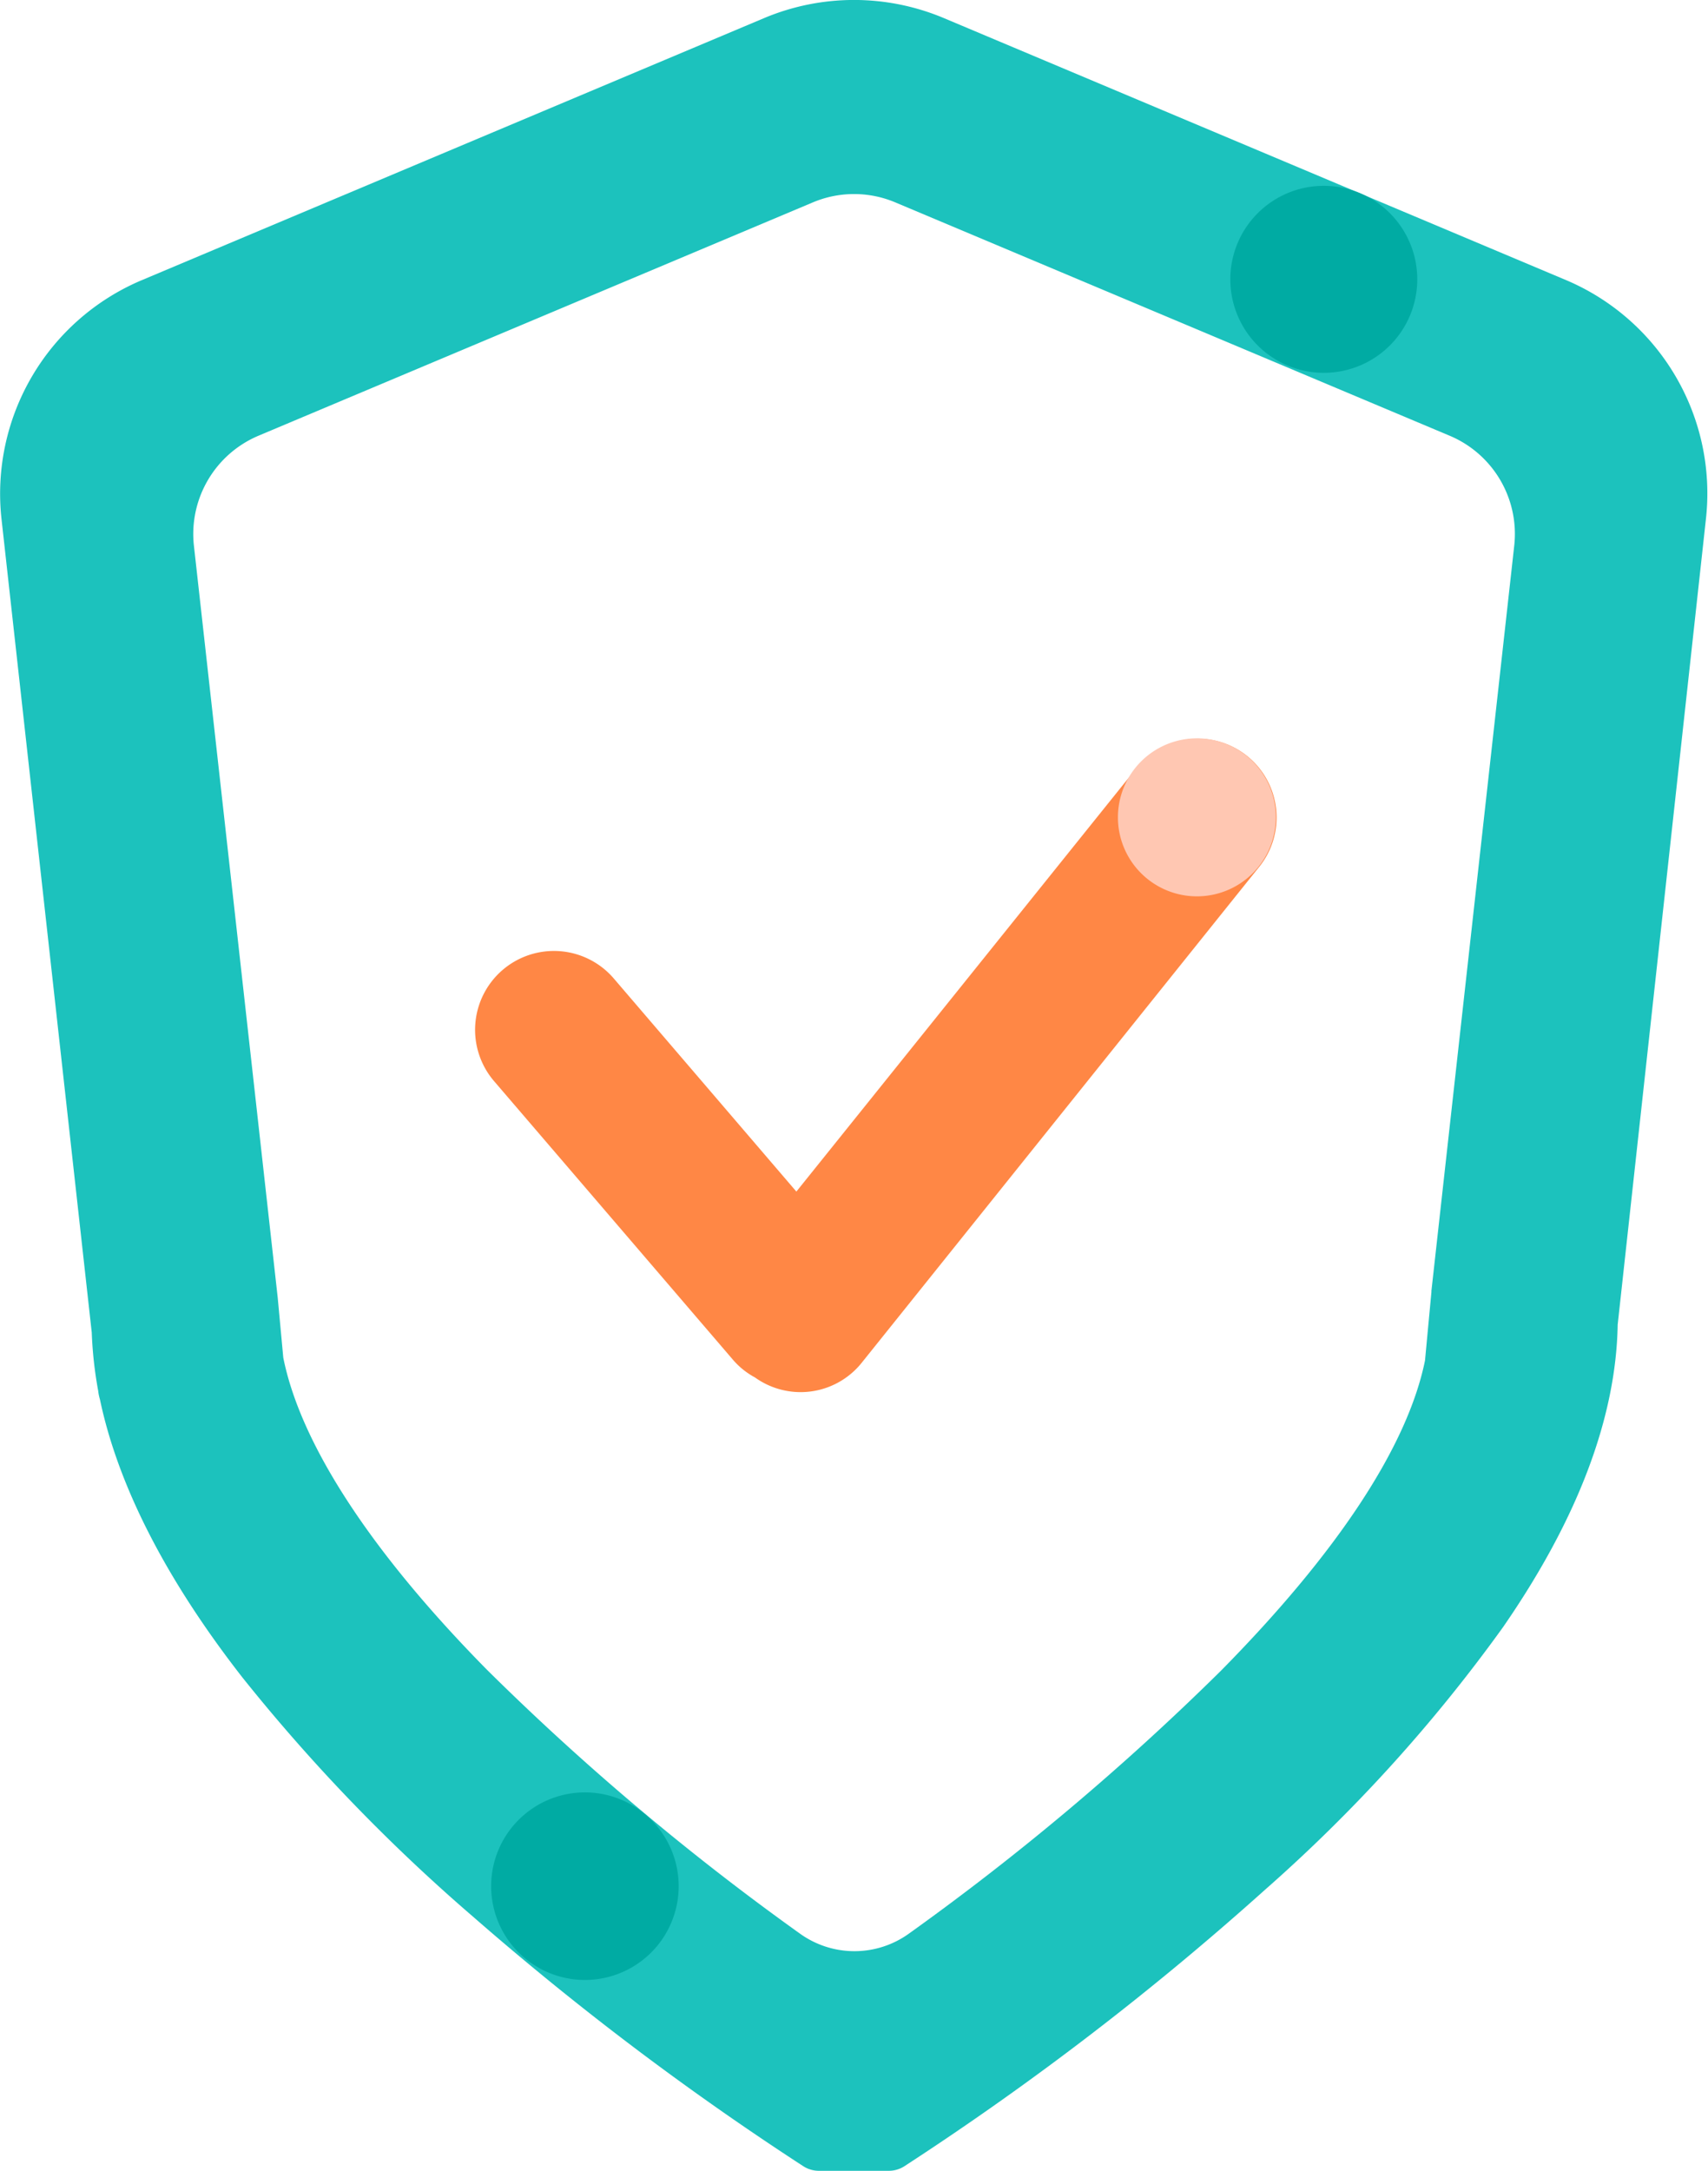 <svg xmlns="http://www.w3.org/2000/svg" viewBox="0 0 119.14 151.39"><defs><style>.cls-1{fill:#1cc2bd;}.cls-2{fill:#00aba3;}.cls-3{fill:#ff8745;}.cls-4{fill:#ffc7b2;}</style></defs><g id="Ebene_2" data-name="Ebene 2"><g id="icons-new"><path class="cls-1" d="M109.3,19.56,65.81,1.25a16.17,16.17,0,0,0-12.48,0L9.84,19.56A16.16,16.16,0,0,0,.1,36.15L6.4,92.93A28.17,28.17,0,0,0,6.85,97a3.31,3.31,0,0,0,.12.59c1.26,6,4.59,12.53,9.92,19.37A124.82,124.82,0,0,0,33,133.67a204.24,204.24,0,0,0,23.05,17.41,2,2,0,0,0,1.08.31H62a2,2,0,0,0,1.07-.31,204.75,204.75,0,0,0,25.17-19.29,109.38,109.38,0,0,0,16.6-18.31c5.21-7.53,7.89-14.62,8-21.1L119,36.15A16.15,16.15,0,0,0,109.3,19.56ZM105.63,38l-5.78,52a.19.19,0,0,0,0,.08l-.45,4.8c-1.22,6-6.14,13.44-14.26,21.66a179.86,179.86,0,0,1-21.7,18.28,6.51,6.51,0,0,1-7.68,0,178.64,178.64,0,0,1-21.81-18.39c-8.15-8.27-13-15.79-14.19-21.75l-.39-4.2L13.52,38A7.44,7.44,0,0,1,18,30.4L56.71,14.11a7.4,7.4,0,0,1,5.73,0L101.15,30.4A7.43,7.43,0,0,1,105.63,38Z"></path><path class="cls-2" d="M40.8,138.08a6.54,6.54,0,1,1,6.54-6.54A6.54,6.54,0,0,1,40.8,138.08Z"></path><path class="cls-2" d="M92.34,26a6.52,6.52,0,1,1,6.52-6.52A6.52,6.52,0,0,1,92.34,26Z"></path><path class="cls-3" d="M87,52.73a5.49,5.49,0,0,0-7.73.84L55.55,83.1,42.85,68.28a5.5,5.5,0,1,0-8.35,7.16L51.12,94.82a5.36,5.36,0,0,0,1.54,1.24,5.46,5.46,0,0,0,7.43-1L87.83,60.46A5.5,5.5,0,0,0,87,52.73Z"></path><path class="cls-4" d="M89,57a5.51,5.51,0,1,1-5.51-5.51A5.5,5.5,0,0,1,89,57"></path></g></g></svg>